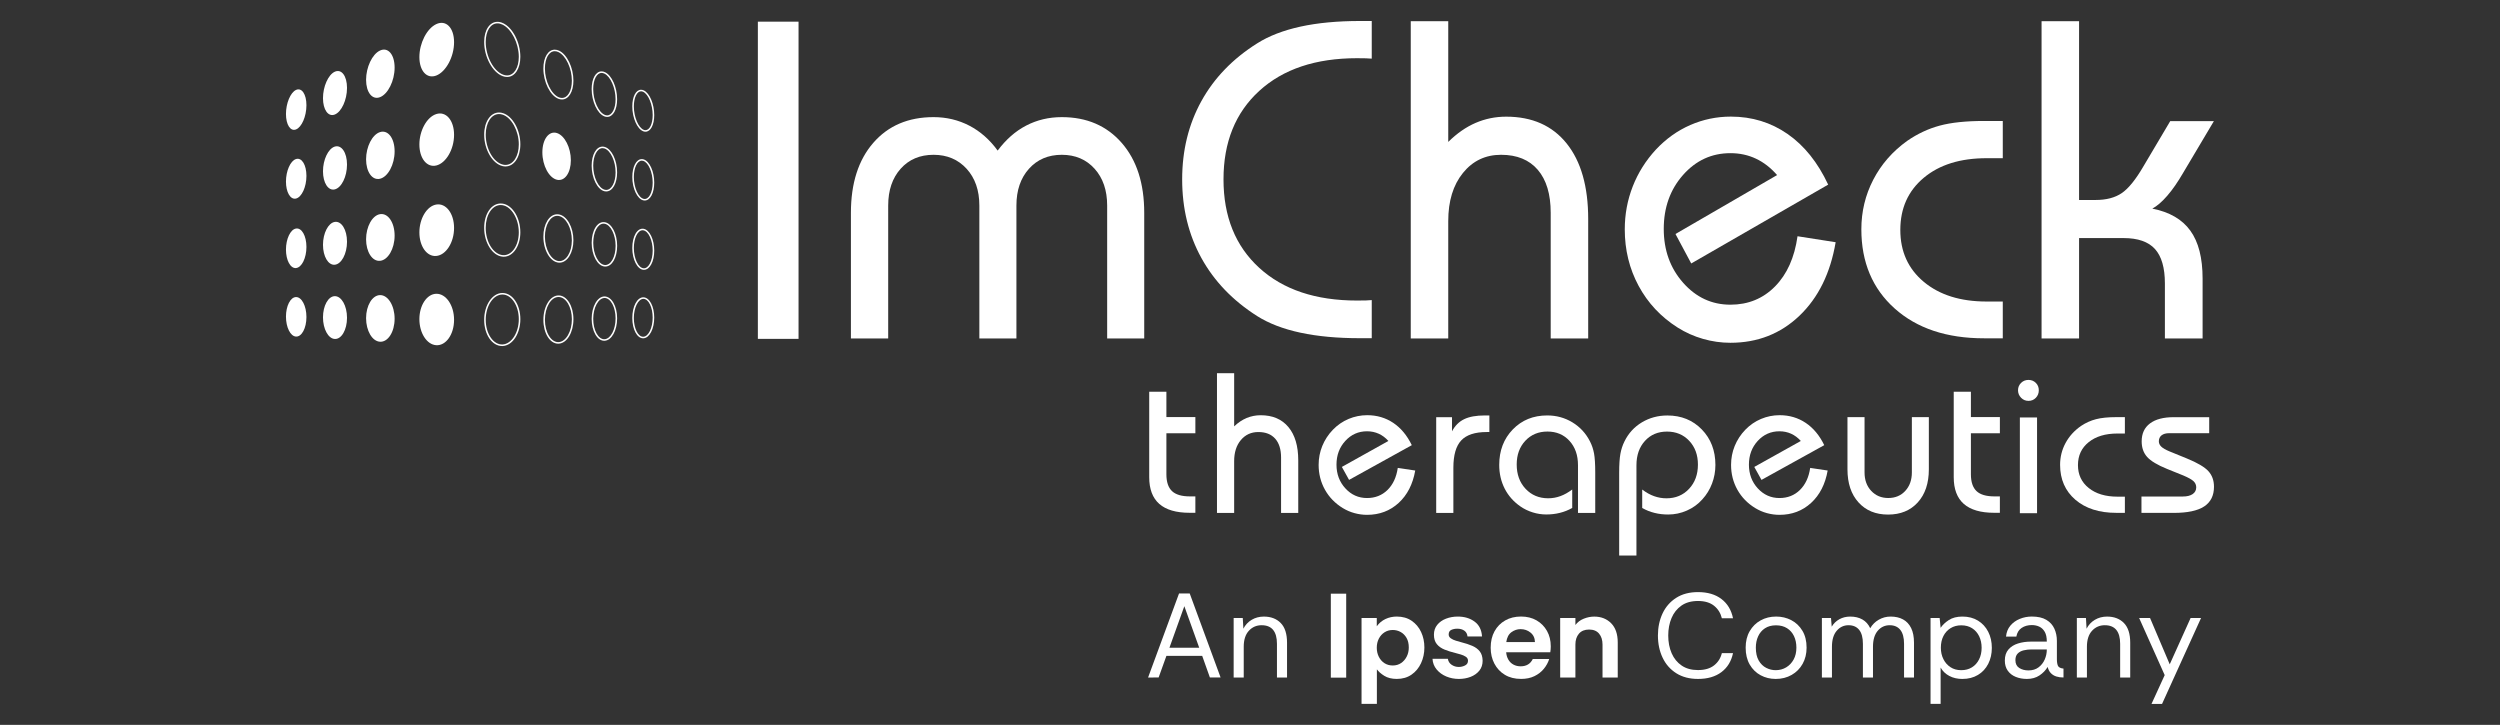 <?xml version="1.0" encoding="UTF-8"?>
<svg xmlns="http://www.w3.org/2000/svg" id="svg1" viewBox="0 0 169 49" width="169" height="49">
  <rect x="0" y="0" width="169" height="49" fill="#333333" stroke="none"/>
  <defs id="defs1">
    <clipPath id="clipPath3">
      <path id="path3" d="M-201.434 148.554h409.21V-28.9h-409.21z"></path>
    </clipPath>
    <clipPath id="clipPath5">
      <path id="path5" d="M0 177.454h409.21V0H0z"></path>
    </clipPath>
    <clipPath id="clipPath7">
      <path id="path7" d="M-230.392 146.368h409.21V-31.086h-409.21z"></path>
    </clipPath>
    <clipPath id="clipPath9">
      <path id="path9" d="M-242.433 148.816h409.21V-28.638h-409.21z"></path>
    </clipPath>
    <clipPath id="clipPath11">
      <path id="path11" d="M-251.065 142.107h409.21V-35.347h-409.21z"></path>
    </clipPath>
    <clipPath id="clipPath13">
      <path id="path13" d="M-260.878 148.554h409.21V-28.9h-409.21z"></path>
    </clipPath>
    <clipPath id="clipPath15">
      <path id="path15" d="M-285.966 148.816h409.21V-28.638h-409.21z"></path>
    </clipPath>
    <clipPath id="clipPath17">
      <path id="path17" d="M-300.106 147.22h409.21V-30.232h-409.21z"></path>
    </clipPath>
    <clipPath id="clipPath19">
      <path id="path19" d="M-308.52 148.554h409.21V-28.9h-409.21z"></path>
    </clipPath>
    <clipPath id="clipPath21">
      <path id="path21" d="M-333.89 147.22H75.32V-30.232h-409.21z"></path>
    </clipPath>
    <clipPath id="clipPath23">
      <path id="path23" d="M-346.13 147.265H63.08V-30.19h-409.21z"></path>
    </clipPath>
    <clipPath id="clipPath25">
      <path id="path25" d="M-354.938 148.554h409.21V-28.9h-409.21z"></path>
    </clipPath>
    <clipPath id="clipPath27">
      <path id="path27" d="M-368.532 153.362h409.21V-24.092h-409.21z"></path>
    </clipPath>
    <clipPath id="clipPath29">
      <path id="path29" d="M-48.684 37.52h409.21v-177.455h-409.21z"></path>
    </clipPath>
    <clipPath id="clipPath31">
      <path id="path31" d="M-59.506 32.902h409.21v-177.454h-409.21z"></path>
    </clipPath>
    <clipPath id="clipPath33">
      <path id="path33" d="M-32.63 44.373h409.21V-133.08H-32.63z"></path>
    </clipPath>
    <clipPath id="clipPath35">
      <path id="path35" d="M-40.017 41.22h409.21v-177.454h-409.21z"></path>
    </clipPath>
    <clipPath id="clipPath37">
      <path id="path37" d="M-48.684 52.769l409.21-.002v-177.454h-409.21z"></path>
    </clipPath>
    <clipPath id="clipPath39">
      <path id="path39" d="M-59.506 49.76h409.21v-177.455h-409.21z"></path>
    </clipPath>
    <clipPath id="clipPath41">
      <path id="path41" d="M-32.63 57.234h409.21V-120.22H-32.63z"></path>
    </clipPath>
    <clipPath id="clipPath43">
      <path id="path43" d="M-40.017 55.18h409.21v-177.454h-409.21z"></path>
    </clipPath>
    <clipPath id="clipPath45">
      <path id="path45" d="M-48.684 68.11h409.21v-177.455h-409.21z"></path>
    </clipPath>
    <clipPath id="clipPath47">
      <path id="path47" d="M-59.506 66.716h409.21v-177.454h-409.21z"></path>
    </clipPath>
    <clipPath id="clipPath49">
      <path id="path49" d="M-32.63 70.17h409.21v-177.453H-32.63z"></path>
    </clipPath>
    <clipPath id="clipPath51">
      <path id="path51" d="M-40.017 69.226h409.21v-177.454h-409.21z"></path>
    </clipPath>
    <clipPath id="clipPath53">
      <path id="path53" d="M-48.684 83.235h409.21V-94.22h-409.21z"></path>
    </clipPath>
    <clipPath id="clipPath55">
      <path id="path55" d="M-59.506 83.435h409.21V-94.02h-409.21z"></path>
    </clipPath>
    <clipPath id="clipPath57">
      <path id="path57" d="M-32.63 82.93h409.21V-94.526H-32.63z"></path>
    </clipPath>
    <clipPath id="clipPath59">
      <path id="path59" d="M-40.017 83.07h409.21V-94.386h-409.21z"></path>
    </clipPath>
    <clipPath id="clipPath61">
      <path id="path61" d="M-80.768 54.39h409.21v-177.453h-409.21z"></path>
    </clipPath>
    <clipPath id="clipPath63">
      <path id="path63" d="M-93.55 41.835h409.21V-135.62H-93.55z"></path>
    </clipPath>
    <clipPath id="clipPath65">
      <path id="path65" d="M-67.404 29.467h409.21v-177.454h-409.21z"></path>
    </clipPath>
    <clipPath id="clipPath67">
      <path id="path67" d="M-86.367 38.493h409.21V-138.96h-409.21z"></path>
    </clipPath>
    <clipPath id="clipPath69">
      <path id="path69" d="M-77.843 34.537h409.21v-177.454h-409.21z"></path>
    </clipPath>
    <clipPath id="clipPath71">
      <path id="path71" d="M-93.685 54.458h409.21v-177.454h-409.21z"></path>
    </clipPath>
    <clipPath id="clipPath73">
      <path id="path73" d="M-67.694 45.978h409.21v-177.454h-409.21z"></path>
    </clipPath>
    <clipPath id="clipPath75">
      <path id="path75" d="M-86.54 52.185h409.21V-125.27H-86.54z"></path>
    </clipPath>
    <clipPath id="clipPath77">
      <path id="path77" d="M-93.83 67.133h409.21V-110.32H-93.83z"></path>
    </clipPath>
    <clipPath id="clipPath79">
      <path id="path79" d="M-68.005 62.54h409.21v-177.453h-409.21z"></path>
    </clipPath>
    <clipPath id="clipPath81">
      <path id="path81" d="M-86.717 65.934h409.21V-111.52h-409.21z"></path>
    </clipPath>
    <clipPath id="clipPath83">
      <path id="path83" d="M-78.294 64.51h409.21v-177.455h-409.21z"></path>
    </clipPath>
    <clipPath id="clipPath85">
      <path id="path85" d="M-93.988 79.62h409.21V-97.836h-409.21z"></path>
    </clipPath>
    <clipPath id="clipPath87">
      <path id="path87" d="M-68.318 78.83h409.21V-98.626h-409.21z"></path>
    </clipPath>
    <clipPath id="clipPath89">
      <path id="path89" d="M-86.924 79.46h409.21V-97.994h-409.21z"></path>
    </clipPath>
    <clipPath id="clipPath91">
      <path id="path91" d="M-78.525 79.282h409.21V-98.172h-409.21z"></path>
    </clipPath>
    <clipPath id="clipPath93">
      <path id="path93" d="M0 177.454h409.21V0H0z"></path>
    </clipPath>
    <clipPath id="clipPath95">
      <path id="path95" d="M-131.755 86.827h409.21V-90.627h-409.21z"></path>
    </clipPath>
    <clipPath id="clipPath97">
      <path id="path97" d="M-226.572 35.888h409.21v-177.454h-409.21z"></path>
    </clipPath>
    <clipPath id="clipPath99">
      <path id="path99" d="M-233.674 86.827h409.21V-90.627h-409.21z"></path>
    </clipPath>
    <clipPath id="clipPath101">
      <path id="path101" d="M-311.027 69.31h409.21v-177.453h-409.21z"></path>
    </clipPath>
    <clipPath id="clipPath103">
      <path id="path103" d="M-341.455 54.013h409.21V-123.44h-409.21z"></path>
    </clipPath>
    <clipPath id="clipPath105">
      <path id="path105" d="M-348.518 86.827h409.21V-90.627h-409.21z"></path>
    </clipPath>
    <clipPath id="clipPath107">
      <path id="path107" d="M-186.06 96.53h409.21V-80.926h-409.21z"></path>
    </clipPath>
    <clipPath id="clipPath109">
      <path id="path109" d="M-198.4 118.59h409.21V-58.862H-198.4z"></path>
    </clipPath>
    <clipPath id="clipPath111">
      <path id="path111" d="M-234.487 110.874h409.21V-66.58h-409.21z"></path>
    </clipPath>
    <clipPath id="clipPath113">
      <path id="path113" d="M-238.307 118.59h409.21V-58.862h-409.21z"></path>
    </clipPath>
    <clipPath id="clipPath115">
      <path id="path115" d="M-264.12 118.59h409.21V-58.862h-409.21z"></path>
    </clipPath>
    <clipPath id="clipPath117">
      <path id="path117" d="M-271.618 126.344h409.21V-51.11h-409.21z"></path>
    </clipPath>
    <clipPath id="clipPath119">
      <path id="path119" d="M-309.575 110.874h409.21V-66.58h-409.21z"></path>
    </clipPath>
    <clipPath id="clipPath121">
      <path id="path121" d="M-327.992 101.15h409.21V-76.306h-409.21z"></path>
    </clipPath>
    <clipPath id="clipPath123">
      <path id="path123" d="M-332.524 96.53h409.21V-80.926h-409.21z"></path>
    </clipPath>
    <clipPath id="clipPath125">
      <path id="path125" d="M0 177.454h409.21V0H0z"></path>
    </clipPath>
    <clipPath id="clipPath127">
      <path id="path127" d="M-363.685 104.137h409.21V-73.317h-409.21z"></path>
    </clipPath>
    <clipPath id="clipPath129">
      <path id="path129" d="M-366.704 115.603h409.21V-61.85h-409.21z"></path>
    </clipPath>
  </defs>
  <g id="layer1">
    <g id="g129" fill="#fff">
      <path id="path1" d="M79.054 43.786h2.013l-1.006-2.808zM77.61 45.8l2.093-5.682h.722l2.087 5.68h-.723l-.52-1.46h-2.42l-.526 1.46z"></path>
      <path id="path2" d="M0 0v10.84h1.662l.11-1.945c.35.684.85 1.223 1.507 1.617.654.393 1.398.59 2.228.59 1.28 0 2.304-.39 3.07-1.17.766-.78 1.15-1.977 1.15-3.594V0H7.89v6.14c0 1.123-.234 1.967-.7 2.536-.465.568-1.165.852-2.098.852-.932 0-1.707-.34-2.326-1.016-.62-.678-.93-1.643-.93-2.896V0z" transform="matrix(.371 0 0 -.371 83.395 45.8)" clip-path="url(#clipPath3)"></path>
      <path id="path4" d="M219.31 44.198h2.8V28.9h-2.8z" transform="matrix(.371 0 0 -.371 8.6 56.53)" clip-path="url(#clipPath5)"></path>
      <path id="path6" d="M0 0c.582 0 1.092.148 1.53.447.437.3.78.697 1.027 1.192.248.494.37 1.04.37 1.637 0 .685-.134 1.264-.404 1.738-.27.473-.625.834-1.07 1.082-.445.248-.928.372-1.453.372-.555 0-1.05-.14-1.486-.417-.438-.277-.784-.66-1.037-1.147-.256-.488-.383-1.046-.383-1.672 0-.597.123-1.144.37-1.64.25-.494.59-.884 1.028-1.168C-1.07.142-.568 0 0 0m-5.682-6.994V8.653h2.776V7.146c.422.583.95 1.023 1.584 1.322.635.3 1.322.448 2.064.448 1.05 0 1.95-.255 2.7-.765.75-.51 1.326-1.19 1.726-2.043.4-.85.602-1.795.602-2.83 0-1.034-.206-1.988-.612-2.862C4.75-.46 4.17-1.155 3.42-1.672c-.75-.517-1.643-.776-2.678-.776-.918 0-1.678.19-2.283.568-.605.38-1.054.773-1.345 1.18v-6.294z" transform="matrix(.371 0 0 -.371 94.148 44.987)" clip-path="url(#clipPath7)"></path>
      <path id="path8" d="M0 0c-.816 0-1.58.15-2.295.448-.713.3-1.3.725-1.758 1.28-.46.552-.71 1.2-.754 1.944h2.797c.073-.467.303-.83.688-1.093.386-.264.82-.394 1.3-.394.41 0 .792.09 1.147.273.357.18.537.47.537.862 0 .306-.133.546-.394.72-.262.176-.57.314-.918.416-.35.103-.67.19-.96.263-.73.176-1.394.384-1.99.624-.597.24-1.072.575-1.42 1.005-.35.428-.525 1-.525 1.714 0 .7.2 1.297.602 1.792.4.496.93.87 1.593 1.125.664.256 1.38.384 2.153.384 1.21 0 2.23-.305 3.06-.918.83-.61 1.282-1.515 1.356-2.71H1.573c-.045.466-.238.82-.58 1.06-.342.24-.767.36-1.277.36-.408 0-.774-.072-1.094-.218-.32-.145-.48-.422-.48-.83 0-.292.13-.528.394-.71.262-.182.574-.328.94-.437.363-.108.683-.2.96-.273.758-.19 1.424-.408 2-.655.575-.248 1.03-.583 1.366-1.006.336-.422.51-.99.525-1.704 0-.714-.2-1.32-.6-1.814-.402-.495-.93-.87-1.585-1.125C1.486.128.77 0 0 0" transform="matrix(.371 0 0 -.371 98.62 45.896)" clip-path="url(#clipPath9)"></path>
      <path id="path10" d="M0 0h5.225c-.016.73-.282 1.304-.8 1.727-.517.422-1.124.633-1.823.633-.598 0-1.15-.185-1.663-.556C.43 1.432.116.83 0 0m2.69-6.71c-1.137 0-2.118.25-2.94.744-.824.495-1.46 1.173-1.912 2.032-.453.86-.678 1.83-.678 2.908 0 1.15.233 2.148.7 2.993.464.846 1.113 1.505 1.945 1.978.83.473 1.79.71 2.884.71 1.078 0 2.02-.233 2.83-.7.808-.466 1.44-1.106 1.9-1.922.46-.816.69-1.756.69-2.82 0-.19-.008-.374-.024-.557-.014-.182-.035-.353-.065-.513H-.02c.043-.51.176-.958.403-1.344.226-.388.53-.686.918-.898.387-.21.827-.316 1.323-.316.51 0 .95.11 1.322.328.37.218.666.553.885 1.005h2.994c-.203-.643-.53-1.24-.982-1.793-.453-.554-1.026-.998-1.717-1.333-.69-.335-1.504-.503-2.436-.503" transform="matrix(.371 0 0 -.371 101.824 43.405)" clip-path="url(#clipPath11)"></path>
      <path id="path12" d="M0 0v10.84h2.775V9.57c.38.51.885.892 1.52 1.147.633.254 1.27.382 1.912.382 1.252 0 2.28-.405 3.082-1.213.8-.81 1.2-1.98 1.2-3.51V0H7.715v6.01c0 .815-.207 1.474-.623 1.977-.414.503-1.024.754-1.824.754S3.85 8.49 3.42 7.988c-.43-.503-.645-1.162-.645-1.977V0z" transform="matrix(.371 0 0 -.371 105.468 45.8)" clip-path="url(#clipPath13)"></path>
      <path id="path14" d="M0 0c-1.543 0-2.86.346-3.955 1.038-1.092.692-1.924 1.636-2.49 2.83C-7.015 5.062-7.3 6.41-7.3 7.91c0 1.487.282 2.827.843 4.023.56 1.194 1.387 2.14 2.48 2.84 1.092.7 2.418 1.05 3.977 1.05 1.75 0 3.174-.42 4.273-1.258 1.1-.837 1.803-2.006 2.11-3.506H4.35c-.233.945-.71 1.707-1.432 2.282-.72.575-1.693.863-2.918.863-1.21 0-2.215-.28-3.016-.84-.8-.562-1.402-1.316-1.802-2.263-.4-.947-.602-2.01-.602-3.19 0-1.21.21-2.288.623-3.235.416-.948 1.024-1.694 1.826-2.24.8-.546 1.79-.82 2.97-.82 1.225 0 2.197.28 2.918.842.72.56 1.2 1.307 1.432 2.24h2.033c-.307-1.472-1.01-2.624-2.11-3.454C3.173.416 1.75 0 0 0" transform="matrix(.371 0 0 -.371 114.784 45.896)" clip-path="url(#clipPath15)"></path>
      <path id="path16" d="M0 0c.713 0 1.354.17 1.922.514.568.34 1.02.82 1.355 1.43.336.613.502 1.334.502 2.164 0 .788-.145 1.487-.436 2.098-.293.612-.715 1.093-1.268 1.442-.555.35-1.224.525-2.012.525-.8 0-1.474-.182-2.02-.546-.548-.364-.958-.853-1.235-1.464-.28-.612-.417-1.297-.417-2.055 0-.962.175-1.745.525-2.35.35-.604.8-1.048 1.355-1.332C-1.174.142-.597 0 0 0m0-1.596c-.992 0-1.902.223-2.732.667-.83.446-1.495 1.094-1.99 1.946-.495.852-.743 1.882-.743 3.092 0 1.15.244 2.15.733 2.995.488.844 1.15 1.5 1.988 1.966.838.465 1.78.7 2.83.7 1.006 0 1.928-.22 2.766-.657.837-.437 1.51-1.08 2.02-1.924.51-.845.765-1.873.765-3.082 0-1.107-.24-2.09-.72-2.95-.48-.86-1.147-1.533-2-2.02-.853-.49-1.825-.734-2.917-.734" transform="matrix(.371 0 0 -.371 120.034 45.304)" clip-path="url(#clipPath17)"></path>
      <path id="path18" d="M0 0v10.84h1.66l.13-1.574c.35.583.817 1.034 1.4 1.355.583.32 1.238.482 1.966.482.862 0 1.6-.175 2.22-.525.618-.35 1.095-.882 1.43-1.596.38.658.9 1.174 1.563 1.553.66.38 1.38.57 2.15.57.876 0 1.63-.172 2.263-.515.635-.343 1.127-.867 1.477-1.573.35-.707.523-1.6.523-2.677V0H14.97v6.14c0 1.123-.226 1.967-.677 2.536-.453.568-1.102.852-1.945.852-.875 0-1.6-.34-2.176-1.016-.574-.678-.863-1.643-.863-2.896V0H7.474v6.14c0 1.123-.227 1.967-.678 2.536-.453.568-1.102.852-1.945.852-.86 0-1.58-.34-2.153-1.016-.577-.678-.864-1.643-.864-2.896V0z" transform="matrix(.371 0 0 -.371 123.16 45.8)" clip-path="url(#clipPath19)"></path>
      <path id="path20" d="M0 0c.744 0 1.393.17 1.945.514.555.34.987.822 1.3 1.442.314.62.47 1.33.47 2.13 0 .772-.15 1.468-.447 2.088-.3.62-.725 1.106-1.28 1.464-.552.357-1.215.535-1.988.535-.73 0-1.373-.17-1.934-.513-.56-.343-.998-.82-1.31-1.43-.315-.614-.47-1.328-.47-2.143 0-.758.15-1.446.458-2.066.307-.618.736-1.11 1.29-1.474C-1.413.182-.76 0 0 0m-5.594-6.142V9.506h1.66l.176-1.792c.35.525.848.998 1.496 1.42.65.424 1.475.635 2.48.635 1.094 0 2.04-.25 2.843-.745.8-.495 1.42-1.172 1.858-2.032.437-.86.656-1.836.656-2.93 0-1.077-.22-2.045-.656-2.905-.438-.86-1.06-1.533-1.87-2.02-.808-.49-1.76-.734-2.85-.734-.89 0-1.68.183-2.372.547-.69.364-1.22.875-1.584 1.53v-6.622z" transform="matrix(.371 0 0 -.371 132.58 45.304)" clip-path="url(#clipPath21)"></path>
      <path id="path22" d="M0 0c.73 0 1.342.186 1.836.558.496.37.87.848 1.127 1.43.254.583.38 1.188.38 1.815v.02H.57c-.51 0-.99-.053-1.44-.163-.452-.108-.817-.306-1.095-.59-.275-.284-.414-.68-.414-1.19 0-.656.232-1.134.698-1.432C-1.215.148-.654 0 0 0m-.283-1.552c-.742 0-1.42.124-2.033.372-.612.247-1.096.622-1.454 1.125-.357.503-.535 1.118-.535 1.847 0 .845.22 1.52.657 2.02.437.504 1.015.87 1.736 1.094.723.226 1.498.34 2.328.34h2.928c0 .756-.127 1.354-.38 1.79-.257.44-.59.75-.995.94-.41.19-.863.285-1.357.285-.715 0-1.33-.17-1.847-.513-.518-.342-.84-.87-.973-1.584h-1.88c.073.786.337 1.45.788 1.988.452.54 1.025.953 1.716 1.237.69.284 1.424.426 2.197.426 1.092 0 1.975-.2 2.645-.6.67-.402 1.158-.938 1.463-1.608.307-.67.46-1.413.46-2.23v-3.32c0-.54.066-.948.197-1.225.13-.276.467-.444 1.006-.502V-1.29c-.48 0-.918.062-1.313.186-.392.125-.724.33-.994.613-.27.282-.463.657-.578 1.124C3.133.02 2.635-.496 2-.918 1.367-1.34.605-1.552-.283-1.552" transform="matrix(.371 0 0 -.371 137.124 45.32)" clip-path="url(#clipPath23)"></path>
      <path id="path24" d="M0 0v10.84h1.66l.11-1.945c.35.684.853 1.223 1.507 1.617.657.393 1.4.59 2.23.59 1.282 0 2.305-.39 3.07-1.17.765-.78 1.148-1.977 1.148-3.594V0H7.89v6.14c0 1.123-.234 1.967-.7 2.536-.467.568-1.167.852-2.098.852-.934 0-1.71-.34-2.328-1.016-.62-.678-.928-1.643-.928-2.896V0z" transform="matrix(.371 0 0 -.371 140.395 45.8)" clip-path="url(#clipPath25)"></path>
      <path id="path26" d="M0 0l2.402 5.245-4.654 10.402h1.988L3.32 7.212l3.803 8.435h1.902L1.922 0z" transform="matrix(.371 0 0 -.371 145.442 47.584)" clip-path="url(#clipPath27)"></path>
      <path id="path28" d="M0 0c0-2.41-1.213-4.83-2.667-5.39-1.417-.544-2.533.88-2.533 3.168 0 2.286 1.116 4.667 2.533 5.33C-1.213 3.793 0 2.41 0 0" transform="matrix(.371 0 0 -.371 26.676 4.57)" clip-path="url(#clipPath29)"></path>
      <path id="path30" d="M0 0c0-2.665-1.48-5.39-3.25-6.072-1.72-.66-3.07.858-3.07 3.374s1.35 5.19 3.07 5.996C-1.48 4.13 0 2.666 0 0" transform="matrix(.371 0 0 -.371 30.695 2.855)" clip-path="url(#clipPath31)"></path>
      <path id="path32" d="M0 0c0-2.032-.863-4.01-1.907-4.412-1.016-.392-1.822.873-1.822 2.82 0 1.944.807 3.9 1.823 4.378C-.863 3.274 0 2.03 0 0" transform="matrix(.371 0 0 -.371 20.715 7.114)" clip-path="url(#clipPath33)"></path>
      <path id="path34" d="M0 0c0-2.207-1.018-4.385-2.242-4.855-1.19-.458-2.135.882-2.135 2.986 0 2.105.944 4.253 2.135 4.812C-1.018 3.518 0 2.206 0 0" transform="matrix(.371 0 0 -.371 23.458 5.943)" clip-path="url(#clipPath35)"></path>
      <path id="path36" d="M0 0c0-2.41-1.213-4.65-2.667-4.992C-4.084-5.327-5.2-3.736-5.2-1.447c0 2.286 1.116 4.5 2.533 4.955C-1.213 3.975 0 2.408 0 0" transform="matrix(.371 0 0 -.371 26.676 10.232)" clip-path="url(#clipPath37)"></path>
      <path id="path38" d="M0 0c0-2.664-1.48-5.172-3.25-5.59-1.72-.404-3.07 1.317-3.07 3.83 0 2.518 1.35 4.992 3.07 5.54C-1.48 4.35 0 2.666 0 0" transform="matrix(.371 0 0 -.371 30.695 9.114)" clip-path="url(#clipPath39)"></path>
      <path id="path40" d="M0 0c0-2.032-.863-3.884-1.907-4.132C-2.923-4.37-3.73-2.984-3.73-1.038s.807 3.78 1.823 4.106C-.863 3.403 0 2.03 0 0" transform="matrix(.371 0 0 -.371 20.715 11.89)" clip-path="url(#clipPath41)"></path>
      <path id="path42" d="M0 0c0-2.208-1.018-4.232-2.242-4.52-1.19-.284-2.135 1.2-2.135 3.303 0 2.104.944 4.11 2.135 4.494C-1.018 3.667 0 2.207 0 0" transform="matrix(.371 0 0 -.371 23.458 11.127)" clip-path="url(#clipPath43)"></path>
      <path id="path44" d="M0 0c0-2.407-1.213-4.467-2.667-4.594C-4.084-4.716-5.2-2.958-5.2-.667c0 2.29 1.116 4.332 2.533 4.576C-1.213 4.155 0 2.41 0 0" transform="matrix(.371 0 0 -.371 26.676 15.928)" clip-path="url(#clipPath45)"></path>
      <path id="path46" d="M0 0c0-2.665-1.48-4.952-3.25-5.102-1.72-.152-3.07 1.772-3.07 4.288s1.35 4.788 3.07 5.08C-1.48 4.57 0 2.664 0 0" transform="matrix(.371 0 0 -.371 30.695 15.41)" clip-path="url(#clipPath47)"></path>
      <path id="path48" d="M0 0c0-2.033-.863-3.76-1.907-3.847C-2.923-3.934-3.73-2.427-3.73-.48c0 1.942.807 3.66 1.823 3.83C-.863 3.53 0 2.03 0 0" transform="matrix(.371 0 0 -.371 20.715 16.693)" clip-path="url(#clipPath49)"></path>
      <path id="path50" d="M0 0c0-2.204-1.018-4.08-2.242-4.188-1.19-.1-2.135 1.525-2.135 3.63 0 2.1.944 3.97 2.135 4.173C-1.018 3.823 0 2.21 0 0" transform="matrix(.371 0 0 -.371 23.458 16.343)" clip-path="url(#clipPath51)"></path>
      <path id="path52" d="M0 0c0-2.408-1.213-4.286-2.667-4.194C-4.084-4.114-5.2-2.19-5.2.098s1.116 4.167 2.533 4.205C-1.213 4.333 0 2.408 0 0" transform="matrix(.371 0 0 -.371 26.676 21.545)" clip-path="url(#clipPath53)"></path>
      <path id="path54" d="M0 0c0-2.666-1.48-4.735-3.25-4.624C-4.97-4.52-6.32-2.4-6.32.12c0 2.512 1.35 4.583 3.07 4.625C-1.48 4.79 0 2.66 0 0" transform="matrix(.371 0 0 -.371 30.695 21.62)" clip-path="url(#clipPath55)"></path>
      <path id="path56" d="M0 0c0-2.037-.863-3.63-1.907-3.564-1.016.06-1.822 1.69-1.822 3.636 0 1.937.807 3.54 1.823 3.563C-.863 3.66 0 2.03 0 0" transform="matrix(.371 0 0 -.371 20.715 21.43)" clip-path="url(#clipPath57)"></path>
      <path id="path58" d="M0 0c0-2.21-1.018-3.935-2.242-3.857-1.19.075-2.135 1.834-2.135 3.934 0 2.11.944 3.83 2.135 3.866C-1.018 3.97 0 2.208 0 0" transform="matrix(.371 0 0 -.371 23.458 21.483)" clip-path="url(#clipPath59)"></path>
      <path id="path60" d="M0 0c0-2.29-1.117-3.884-2.53-3.552-1.453.34-2.662 2.58-2.662 4.99 0 2.413 1.21 3.982 2.66 3.52C-1.116 4.503 0 2.29 0 0" transform="matrix(.371 0 0 -.371 38.59 10.834)" clip-path="url(#clipPath61)"></path>
      <path id="path62" d="M0 0c-.76 0-1.314-1.157-1.314-2.75 0-1.94.827-3.895 1.807-4.273.104-.04.208-.06.31-.06.76 0 1.313 1.155 1.313 2.75 0 1.89-.777 3.792-1.735 4.24C.25-.03.124 0 0 0m.802-7.367c-.135 0-.273.026-.41.08C-.706-6.866-1.6-4.83-1.6-2.752-1.597-.966-.94.282 0 .282c.165 0 .334-.04.502-.12C1.566-.334 2.4-2.31 2.4-4.333c0-1.786-.657-3.033-1.598-3.033" transform="matrix(.371 0 0 -.371 43.336 6.172)" clip-path="url(#clipPath63)"></path>
      <path id="path64" d="M0 0c-1.258 0-2.136-1.394-2.136-3.39C-2.136-6-.72-8.67 1.02-9.34c.25-.096.495-.145.73-.145 1.26 0 2.14 1.395 2.14 3.393C3.89-3.63 2.553-.994.91-.222.598-.073.293 0 0 0m1.75-9.768c-.27 0-.55.055-.83.164-1.843.71-3.34 3.498-3.34 6.213 0 2.163.995 3.673 2.42 3.673C.335.283.68.2 1.03.036c1.763-.83 3.143-3.523 3.143-6.128 0-2.165-.996-3.676-2.422-3.676" transform="matrix(.371 0 0 -.371 33.627 1.58)" clip-path="url(#clipPath65)"></path>
      <path id="path66" d="M0 0c-.886 0-1.528-1.237-1.528-2.94 0-2.11.98-4.27 2.14-4.715.137-.053.273-.08.403-.08.887 0 1.53 1.237 1.53 2.938C2.545-2.747 1.628-.65.5-.12.33-.04.163 0 0 0m1.015-8.017c-.165 0-.334.033-.505.098-1.28.49-2.32 2.725-2.32 4.98C-1.81-1.04-1.067.284 0 .284c.204 0 .413-.05.62-.148C1.86-.443 2.83-2.61 2.83-4.797c0-1.896-.747-3.22-1.815-3.22" transform="matrix(.371 0 0 -.371 40.668 4.93)" clip-path="url(#clipPath67)"></path>
      <path id="path68" d="M0 0c-1.058 0-1.797-1.295-1.797-3.15 0-2.315 1.178-4.723 2.57-5.26.184-.068.363-.104.537-.104 1.06 0 1.803 1.296 1.803 3.15 0 2.238-1.1 4.572-2.45 5.204C.438-.054.214 0 0 0m1.31-8.797c-.208 0-.422.042-.637.124C-.845-8.09-2.08-5.61-2.08-3.15c0 2.02.855 3.433 2.08 3.433C.256.283.52.22.784.096c1.464-.685 2.612-3.083 2.612-5.46 0-2.02-.86-3.433-2.086-3.433" transform="matrix(.371 0 0 -.371 37.503 3.462)" clip-path="url(#clipPath69)"></path>
      <path id="path70" d="M0 0c-.826 0-1.45-1.28-1.45-2.98 0-1.932.82-3.755 1.79-3.982.914-.21 1.64 1.13 1.64 2.955 0 1.884-.77 3.662-1.716 3.964C.174-.015.086 0 0 0m.53-7.267c-.085 0-.17.01-.255.03-1.107.26-2.007 2.17-2.007 4.258 0 1.89.73 3.263 1.732 3.263.116 0 .233-.02.35-.056 1.074-.343 1.915-2.202 1.915-4.234 0-1.89-.73-3.26-1.736-3.26" transform="matrix(.371 0 0 -.371 43.386 10.86)" clip-path="url(#clipPath71)"></path>
      <path id="path72" d="M0 0c-1.406 0-2.426-1.58-2.426-3.753 0-2.6 1.407-5.05 3.138-5.458.155-.038.31-.056.46-.056 1.407 0 2.428 1.578 2.428 3.752C3.6-3.056 2.27-.63.636-.104.422-.034.206 0 0 0m1.17-9.55c-.17 0-.348.022-.523.063-1.85.437-3.357 3.01-3.357 5.734C-2.71-1.415-1.57.283 0 .283c.237 0 .48-.04.723-.118 1.772-.57 3.16-3.064 3.16-5.68 0-2.337-1.14-4.034-2.712-4.034" transform="matrix(.371 0 0 -.371 33.735 7.71)" clip-path="url(#clipPath73)"></path>
      <path id="path74" d="M0 0c-.97 0-1.7-1.376-1.7-3.2 0-2.105.97-4.11 2.12-4.38.085-.02.17-.03.25-.03.972 0 1.704 1.376 1.704 3.2 0 2.043-.91 3.995-2.03 4.355C.23-.02.115 0 0 0m.67-7.892c-.103 0-.208.012-.313.036-1.29.303-2.34 2.39-2.34 4.656C-1.984-1.182-1.15.283 0 .283.142.283.288.26.432.213c1.247-.4 2.224-2.43 2.224-4.622C2.656-6.426 1.82-7.89.67-7.89" transform="matrix(.371 0 0 -.371 40.732 10.015)" clip-path="url(#clipPath75)"></path>
      <path id="path76" d="M0 0c-.895 0-1.594-1.42-1.594-3.23 0-1.924.808-3.615 1.767-3.694.916-.086 1.662 1.4 1.662 3.225 0 1.873-.762 3.527-1.698 3.688C.09-.004.045 0 0 0m.242-7.21c-.03 0-.062 0-.093.003C-.97-7.115-1.88-5.33-1.88-3.23c0 2.116.897 3.69 2.06 3.498C1.27.08 2.12-1.662 2.12-3.7c0-2-.808-3.51-1.878-3.51" transform="matrix(.371 0 0 -.371 43.44 15.566)" clip-path="url(#clipPath77)"></path>
      <path id="path78" d="M0 0c-1.56 0-2.738-1.79-2.738-4.16 0-2.592 1.4-4.822 3.118-4.97 1.614-.138 2.91 1.734 2.91 4.153C3.29-2.53 1.967-.31.343-.03.23-.01.114 0 0 0m.55-9.42c-.063 0-.128.002-.194.008-1.862.16-3.377 2.516-3.377 5.252C-3.02-1.627-1.723.283 0 .283.13.283.26.273.392.25c1.783-.308 3.18-2.603 3.18-5.227 0-2.492-1.327-4.444-3.02-4.444" transform="matrix(.371 0 0 -.371 33.85 13.86)" clip-path="url(#clipPath79)"></path>
      <path id="path80" d="M0 0c-1.054 0-1.878-1.532-1.878-3.49 0-2.093.962-3.943 2.1-4.04 1.107-.092 1.974 1.475 1.973 3.49 0 2.035-.9 3.84-2.008 4.024C.124-.006.06 0 0 0m.312-7.817c-.037 0-.075.002-.113.005-1.303.11-2.362 2.05-2.362 4.323C-2.162-1.202-1.11.495.235.264 1.492.055 2.48-1.837 2.48-4.04c0-2.153-.933-3.777-2.168-3.777" transform="matrix(.371 0 0 -.371 40.8 15.12)" clip-path="url(#clipPath81)"></path>
      <path id="path82" d="M0 0c-1.26 0-2.248-1.667-2.248-3.795 0-2.297 1.16-4.337 2.532-4.454C1.602-8.356 2.66-6.654 2.66-4.455 2.66-2.238 1.58-.248.25-.02.164-.008.082 0 0 0m.407-8.537c-.05 0-.098 0-.147.006-1.54.13-2.79 2.255-2.79 4.735C-2.53-1.47-1.444.283 0 .283.098.283.198.275.296.258 1.78.005 2.944-2.066 2.944-4.456c0-2.29-1.114-4.08-2.537-4.08" transform="matrix(.371 0 0 -.371 37.67 14.59)" clip-path="url(#clipPath83)"></path>
      <path id="path84" d="M0 0c-.96 0-1.752-1.6-1.752-3.492 0-1.883.76-3.414 1.694-3.414l.052.002c.93.056 1.684 1.623 1.684 3.493C1.678-1.55.925-.02 0 0zm-.058-7.19c-1.11 0-1.977 1.625-1.977 3.698 0 2.117.885 3.776 2.015 3.776C1.103.26 1.962-1.364 1.962-3.41c0-2.052-.857-3.71-1.95-3.777-.024-.002-.047-.002-.07-.002" transform="matrix(.371 0 0 -.371 43.498 20.202)" clip-path="url(#clipPath85)"></path>
      <path id="path86" d="M0 0c-1.683 0-3.05-2.066-3.05-4.606S-1.66-9.2.046-9.098c1.614.103 2.928 2.17 2.928 4.61 0 2.433-1.31 4.446-2.924 4.487zm-.075-9.384c-1.827 0-3.26 2.1-3.26 4.778C-3.335-1.91-1.838.284 0 .284L.06.28c1.793-.045 3.2-2.14 3.2-4.77 0-2.63-1.405-4.778-3.196-4.893-.046-.003-.094-.004-.14-.004" transform="matrix(.371 0 0 -.371 33.967 19.91)" clip-path="url(#clipPath87)"></path>
      <path id="path88" d="M0 0c-1.14 0-2.086-1.74-2.086-3.803 0-2.09.934-3.79 2.08-3.71 1.1.07 1.993 1.776 1.993 3.803C1.987-1.688 1.097-.024 0 0m-.076-7.8c-1.286 0-2.294 1.757-2.294 3.997C-2.37-1.55-1.317.284-.023.284 1.277.256 2.27-1.5 2.27-3.71c0-2.21-.99-4.005-2.257-4.086l-.09-.003" transform="matrix(.371 0 0 -.371 40.876 20.143)" clip-path="url(#clipPath89)"></path>
      <path id="path90" d="M0 0c-1.366 0-2.48-1.87-2.48-4.17 0-2.287 1.14-4.136 2.513-4.05 1.322.08 2.398 1.95 2.398 4.166C2.43-1.844 1.36-.026.04 0zm-.06-8.507c-1.515 0-2.702 1.906-2.702 4.338C-2.762-1.712-1.522.285 0 .285h.045c1.496-.03 2.67-1.935 2.67-4.338 0-2.402-1.17-4.357-2.665-4.45l-.11-.003" transform="matrix(.371 0 0 -.371 37.757 20.077)" clip-path="url(#clipPath91)"></path>
      <path id="path92" d="M114.91 148.427h7.413v-57.8h-7.412z" transform="matrix(.371 0 0 -.371 8.6 56.53)" clip-path="url(#clipPath93)"></path>
      <path id="path94" d="M0 0v22.89c0 5.376 1.36 9.63 4.077 12.75 2.715 3.122 6.376 4.685 10.982 4.685 2.354 0 4.528-.52 6.52-1.556 1.99-1.036 3.713-2.55 5.16-4.54 1.503 2.016 3.236 3.54 5.2 4.56 1.968 1.022 4.13 1.535 6.484 1.535 4.553 0 8.195-1.57 10.927-4.704 2.728-3.134 4.093-7.38 4.093-12.73V0H46.69v24.217c0 2.772-.763 5.006-2.29 6.703-1.525 1.695-3.52 2.54-5.976 2.54-2.46 0-4.45-.845-5.978-2.54-1.527-1.697-2.29-3.93-2.29-6.703V0h-6.754v24.217c0 2.772-.777 5.006-2.327 6.703-1.552 1.695-3.557 2.54-6.016 2.54-2.484 0-4.482-.845-5.997-2.54-1.514-1.697-2.27-3.93-2.27-6.703V0z" transform="matrix(.371 0 0 -.371 57.522 22.878)" clip-path="url(#clipPath95)"></path>
      <path id="path96" d="M0 0c-.337.025-.685.05-1.048.06-.362.015-.908.02-1.63.02-7.53 0-13.468-1.984-17.814-5.953-4.346-3.967-6.52-9.344-6.52-16.125 0-6.78 2.174-12.157 6.52-16.126 4.346-3.968 10.283-5.953 17.814-5.953.722 0 1.275.007 1.65.02.375.014.717.035 1.028.064v-6.945h-2.135c-4.114 0-7.737.333-10.868 1.007-3.13.673-5.756 1.684-7.876 3.026-4.45 2.827-7.84 6.36-10.17 10.596-2.33 4.24-3.493 9.008-3.493 14.31 0 5.274 1.164 10.023 3.494 14.25 2.33 4.223 5.72 7.734 10.17 10.533 2.12 1.346 4.748 2.362 7.877 3.05 3.13.684 6.754 1.027 10.868 1.027H0z" transform="matrix(.371 0 0 -.371 92.73 3.964)" clip-path="url(#clipPath97)"></path>
      <path id="path98" d="M0 0v57.8h6.832V35.805c1.577 1.56 3.24 2.715 4.987 3.47 1.746.754 3.603 1.133 5.57 1.133 4.732 0 8.407-1.63 11.02-4.887 2.613-3.257 3.922-7.846 3.922-13.764V0H25.5v22.89c0 3.39-.783 5.998-2.347 7.828-1.566 1.828-3.8 2.743-6.697 2.743-2.846 0-5.16-1.102-6.947-3.31-1.787-2.205-2.678-5.123-2.678-8.76V0z" transform="matrix(.371 0 0 -.371 95.367 22.878)" clip-path="url(#clipPath99)"></path>
      <path id="path100" d="M0 0c-.96-5.648-3.158-10.115-6.6-13.4-3.44-3.28-7.632-4.923-12.573-4.923-1.685 0-3.345.235-4.988.707-1.645.47-3.19 1.16-4.64 2.075-3.053 1.94-5.42 4.466-7.102 7.59-1.682 3.12-2.522 6.553-2.522 10.293 0 2.745.486 5.354 1.454 7.83.97 2.476 2.373 4.71 4.21 6.7 1.837 1.964 3.927 3.456 6.27 4.482 2.34 1.02 4.807 1.535 7.395 1.535 3.852 0 7.302-1.06 10.344-3.17 3.038-2.113 5.5-5.186 7.39-9.224L-26.314-3.872l-2.872 5.37 18.515 10.735c-1.14 1.318-2.42 2.313-3.845 2.986-1.423.673-2.975 1.008-4.656 1.008-3.415 0-6.294-1.325-8.635-3.974-2.343-2.654-3.514-5.93-3.514-9.83 0-3.875 1.175-7.146 3.532-9.81 2.353-2.663 5.226-3.995 8.617-3.995 3.233 0 5.94 1.108 8.13 3.327 2.185 2.22 3.553 5.27 4.095 9.143z" transform="matrix(.371 0 0 -.371 124.09 16.374)" clip-path="url(#clipPath101)"></path>
      <path id="path102" d="M0 0h-2.95c-4.787 0-8.603-1.188-11.447-3.57-2.85-2.384-4.272-5.55-4.272-9.507 0-3.93 1.43-7.08 4.29-9.464 2.86-2.38 6.67-3.576 11.43-3.576H0v-6.7h-3.416c-6.806 0-12.232 1.812-16.28 5.43-4.05 3.62-6.074 8.43-6.074 14.432 0 3.225.723 6.24 2.173 9.04 1.45 2.798 3.506 5.152 6.17 7.065 1.864 1.29 3.842 2.22 5.94 2.786 2.093.566 4.785.847 8.07.847H0z" transform="matrix(.371 0 0 -.371 135.388 10.694)" clip-path="url(#clipPath103)"></path>
      <path id="path104" d="M0 0v57.8h6.833V25.228H9.86c1.94 0 3.523.417 4.753 1.252 1.227.834 2.552 2.474 3.977 4.928l4.854 8.19H31.4l-5.59-9.406c-.983-1.697-1.95-3.094-2.91-4.196-.96-1.105-1.866-1.885-2.718-2.342 3.13-.62 5.44-1.956 6.925-4.017 1.493-2.06 2.235-4.97 2.235-8.74V0h-6.87v10.01c0 2.852-.603 4.945-1.802 6.276-1.207 1.335-3.118 2-5.726 2h-8.11V0z" transform="matrix(.371 0 0 -.371 138.01 22.878)" clip-path="url(#clipPath105)"></path>
      <path id="path106" d="M0 0h3.13v-4.62h5.28v-2.954H3.13v-7.465c0-1.4.34-2.422 1.02-3.07.684-.645 1.77-.965 3.265-.965h.994v-2.987H7.376c-2.465 0-4.31.538-5.538 1.616C.612-19.368 0-17.743 0-15.574z" transform="matrix(.371 0 0 -.371 77.687 26.48)" clip-path="url(#clipPath107)"></path>
      <path id="path108" d="M0 0v25.458h3.13v-9.69c.72.69 1.483 1.197 2.282 1.53.802.332 1.652.5 2.553.5 2.167 0 3.85-.717 5.05-2.155 1.196-1.435 1.793-3.455 1.793-6.06V0h-3.13v10.08c0 1.493-.357 2.646-1.074 3.45-.718.807-1.74 1.207-3.067 1.207-1.303 0-2.364-.486-3.182-1.457-.818-.974-1.226-2.258-1.226-3.86V0z" transform="matrix(.371 0 0 -.371 82.268 34.673)" clip-path="url(#clipPath109)"></path>
      <path id="path110" d="M0 0c-.44-2.493-1.447-4.46-3.022-5.907C-4.6-7.35-6.52-8.075-8.782-8.075c-.772 0-1.533.106-2.286.312-.753.205-1.46.513-2.126.917-1.396.853-2.483 1.967-3.252 3.34-.77 1.376-1.156 2.89-1.156 4.536 0 1.21.223 2.36.667 3.45.446 1.086 1.087 2.074 1.93 2.95.84.866 1.798 1.523 2.87 1.973 1.074.45 2.203.678 3.387.678 1.766 0 3.345-.467 4.74-1.396C-2.62 7.754-1.49 6.4-.626 4.62l-11.43-6.328L-13.37.655l8.48 4.73c-.522.58-1.108 1.02-1.76 1.316-.653.295-1.364.447-2.133.447-1.565 0-2.885-.585-3.955-1.752-1.074-1.17-1.61-2.612-1.61-4.33 0-1.705.54-3.145 1.62-4.32 1.077-1.173 2.39-1.76 3.945-1.76 1.48 0 2.723.488 3.725 1.464 1 .982 1.627 2.32 1.876 4.026z" transform="matrix(.371 0 0 -.371 95.67 31.807)" clip-path="url(#clipPath111)"></path>
      <path id="path112" d="M0 0v17.442h2.88v-2.577c.535 1.018 1.268 1.754 2.205 2.21.936.458 2.197.686 3.787.686h.817v-3.023h-.48c-2.144 0-3.696-.51-4.65-1.53-.955-1.02-1.43-2.678-1.43-4.977V0z" transform="matrix(.371 0 0 -.371 97.087 34.673)" clip-path="url(#clipPath113)"></path>
      <path id="path114" d="M0 0v8.694c0 1.822-.517 3.304-1.552 4.436-1.028 1.13-2.368 1.696-4.014 1.696-1.638 0-2.978-.558-4.03-1.68-1.047-1.12-1.57-2.562-1.57-4.326 0-1.802.54-3.28 1.618-4.43 1.078-1.148 2.45-1.724 4.122-1.724.76 0 1.497.13 2.213.392.72.258 1.44.664 2.163 1.21V.904C-1.763.502-2.51.202-3.3.01c-.79-.2-1.615-.293-2.48-.293-.83 0-1.653.124-2.472.38-.817.255-1.558.613-2.224 1.074-1.256.867-2.214 1.952-2.878 3.247-.662 1.3-.997 2.742-.997 4.33 0 2.606.825 4.76 2.472 6.463 1.647 1.7 3.736 2.55 6.278 2.55 1.67 0 3.198-.42 4.584-1.26 1.387-.844 2.454-1.998 3.2-3.468.345-.665.59-1.39.74-2.18.148-.785.22-1.965.22-3.527V0z" transform="matrix(.371 0 0 -.371 106.672 34.673)" clip-path="url(#clipPath115)"></path>
      <path id="path116" d="M0 0v15.077c0 1.485.074 2.632.224 3.453.147.812.395 1.566.738 2.255.723 1.48 1.783 2.64 3.174 3.476 1.392.834 2.942 1.253 4.65 1.253 2.535 0 4.63-.852 6.276-2.55 1.647-1.7 2.473-3.857 2.473-6.46 0-1.19-.207-2.32-.618-3.4-.408-1.078-.995-2.038-1.767-2.88-.782-.877-1.72-1.555-2.81-2.034-1.088-.482-2.228-.72-3.413-.72-.866 0-1.693.093-2.48.293-.787.192-1.538.49-2.25.898v3.36c.712-.546 1.436-.95 2.17-1.21.735-.26 1.482-.39 2.24-.39 1.674 0 3.045.573 4.125 1.727 1.078 1.145 1.617 2.623 1.617 4.426 0 1.75-.53 3.192-1.584 4.32-1.054 1.124-2.404 1.686-4.05 1.686-1.65 0-2.988-.566-4.02-1.698-1.03-1.13-1.548-2.613-1.548-4.434V0z" transform="matrix(.371 0 0 -.371 109.456 37.552)" clip-path="url(#clipPath117)"></path>
      <path id="path118" d="M0 0c-.438-2.493-1.445-4.46-3.022-5.907-1.576-1.442-3.495-2.168-5.76-2.168-.773 0-1.532.106-2.283.312-.753.205-1.46.513-2.125.917-1.4.853-2.484 1.967-3.256 3.34-.77 1.376-1.154 2.89-1.154 4.536 0 1.21.222 2.36.667 3.45.445 1.086 1.086 2.074 1.93 2.95.842.866 1.795 1.523 2.872 1.973 1.07.45 2.197.678 3.383.678 1.767 0 3.347-.467 4.74-1.396C-2.616 7.754-1.486 6.4-.622 4.62l-11.435-6.328-1.313 2.363 8.48 4.73c-.524.58-1.11 1.02-1.76 1.316-.652.295-1.363.447-2.135.447-1.562 0-2.884-.585-3.956-1.752-1.073-1.17-1.606-2.612-1.606-4.33 0-1.705.538-3.145 1.616-4.32 1.082-1.173 2.396-1.76 3.947-1.76 1.483 0 2.724.488 3.726 1.464 1 .982 1.627 2.32 1.875 4.026z" transform="matrix(.371 0 0 -.371 123.55 31.807)" clip-path="url(#clipPath119)"></path>
      <path id="path120" d="M0 0v-9.513c0-2.534-.673-4.546-2.016-6.025-1.346-1.484-3.15-2.22-5.412-2.22-2.256 0-4.05.736-5.39 2.22-1.34 1.48-2.01 3.49-2.01 6.025V0h3.112v-10.08c0-1.375.406-2.498 1.218-3.362.812-.867 1.847-1.297 3.1-1.297 1.272 0 2.305.43 3.104 1.298.8.864 1.2 1.987 1.2 3.36V0z" transform="matrix(.371 0 0 -.371 130.39 28.197)" clip-path="url(#clipPath121)"></path>
      <path id="path122" d="M0 0h3.13v-4.62h5.28v-2.954H3.13v-7.465c0-1.4.34-2.422 1.023-3.07.68-.645 1.768-.965 3.263-.965h.993v-2.987H7.376c-2.464 0-4.307.538-5.537 1.616C.612-19.368 0-17.743 0-15.574z" transform="matrix(.371 0 0 -.371 132.072 26.48)" clip-path="url(#clipPath123)"></path>
      <path id="path124" d="M344.86 76.305h3.13V58.86h-3.13zm-.336 4.958c0 .524.183.966.55 1.335.368.367.818.55 1.35.55.534 0 .982-.18 1.346-.542.36-.362.54-.807.54-1.343 0-.544-.18-1.002-.54-1.376-.364-.378-.812-.56-1.345-.56-.52 0-.97.19-1.342.566-.373.382-.56.84-.56 1.37" transform="matrix(.371 0 0 -.371 8.6 56.53)" clip-path="url(#clipPath125)"></path>
      <path id="path126" d="M0 0h-1.35c-2.193 0-3.943-.526-5.244-1.574C-7.9-2.622-8.55-4.014-8.55-5.757c0-1.733.654-3.126 1.965-4.174 1.31-1.05 3.055-1.573 5.235-1.573H0v-2.95h-1.563c-3.116 0-5.603.795-7.46 2.39-1.853 1.594-2.782 3.714-2.782 6.356 0 1.423.33 2.75.996 3.983.664 1.23 1.61 2.27 2.828 3.112.852.568 1.762.978 2.722 1.225.96.25 2.19.374 3.697.374H0z" transform="matrix(.371 0 0 -.371 143.642 29.306)" clip-path="url(#clipPath127)"></path>
      <path id="path128" d="M0 0h7.542c.757 0 1.352.145 1.79.443.428.297.647.707.647 1.226 0 .437-.167.814-.49 1.12-.327.31-.943.65-1.843 1.035L4.657 5.03c-1.75.71-2.958 1.437-3.625 2.18-.663.74-.994 1.684-.994 2.834 0 1.425.504 2.512 1.512 3.27 1.01.76 2.45 1.14 4.338 1.14h6.454v-2.917h-7.29c-.595 0-1.055-.13-1.39-.39-.332-.263-.495-.628-.495-1.103 0-.355.15-.678.446-.962.295-.283.79-.564 1.473-.852l3.146-1.282c1.955-.8 3.277-1.577 3.958-2.327.68-.746 1.023-1.696 1.023-2.844 0-1.614-.6-2.808-1.796-3.592-1.195-.78-3.04-1.17-5.53-1.17H0z" transform="matrix(.371 0 0 -.371 144.763 33.564)" clip-path="url(#clipPath129)"></path>
    </g>
  </g>
</svg>
